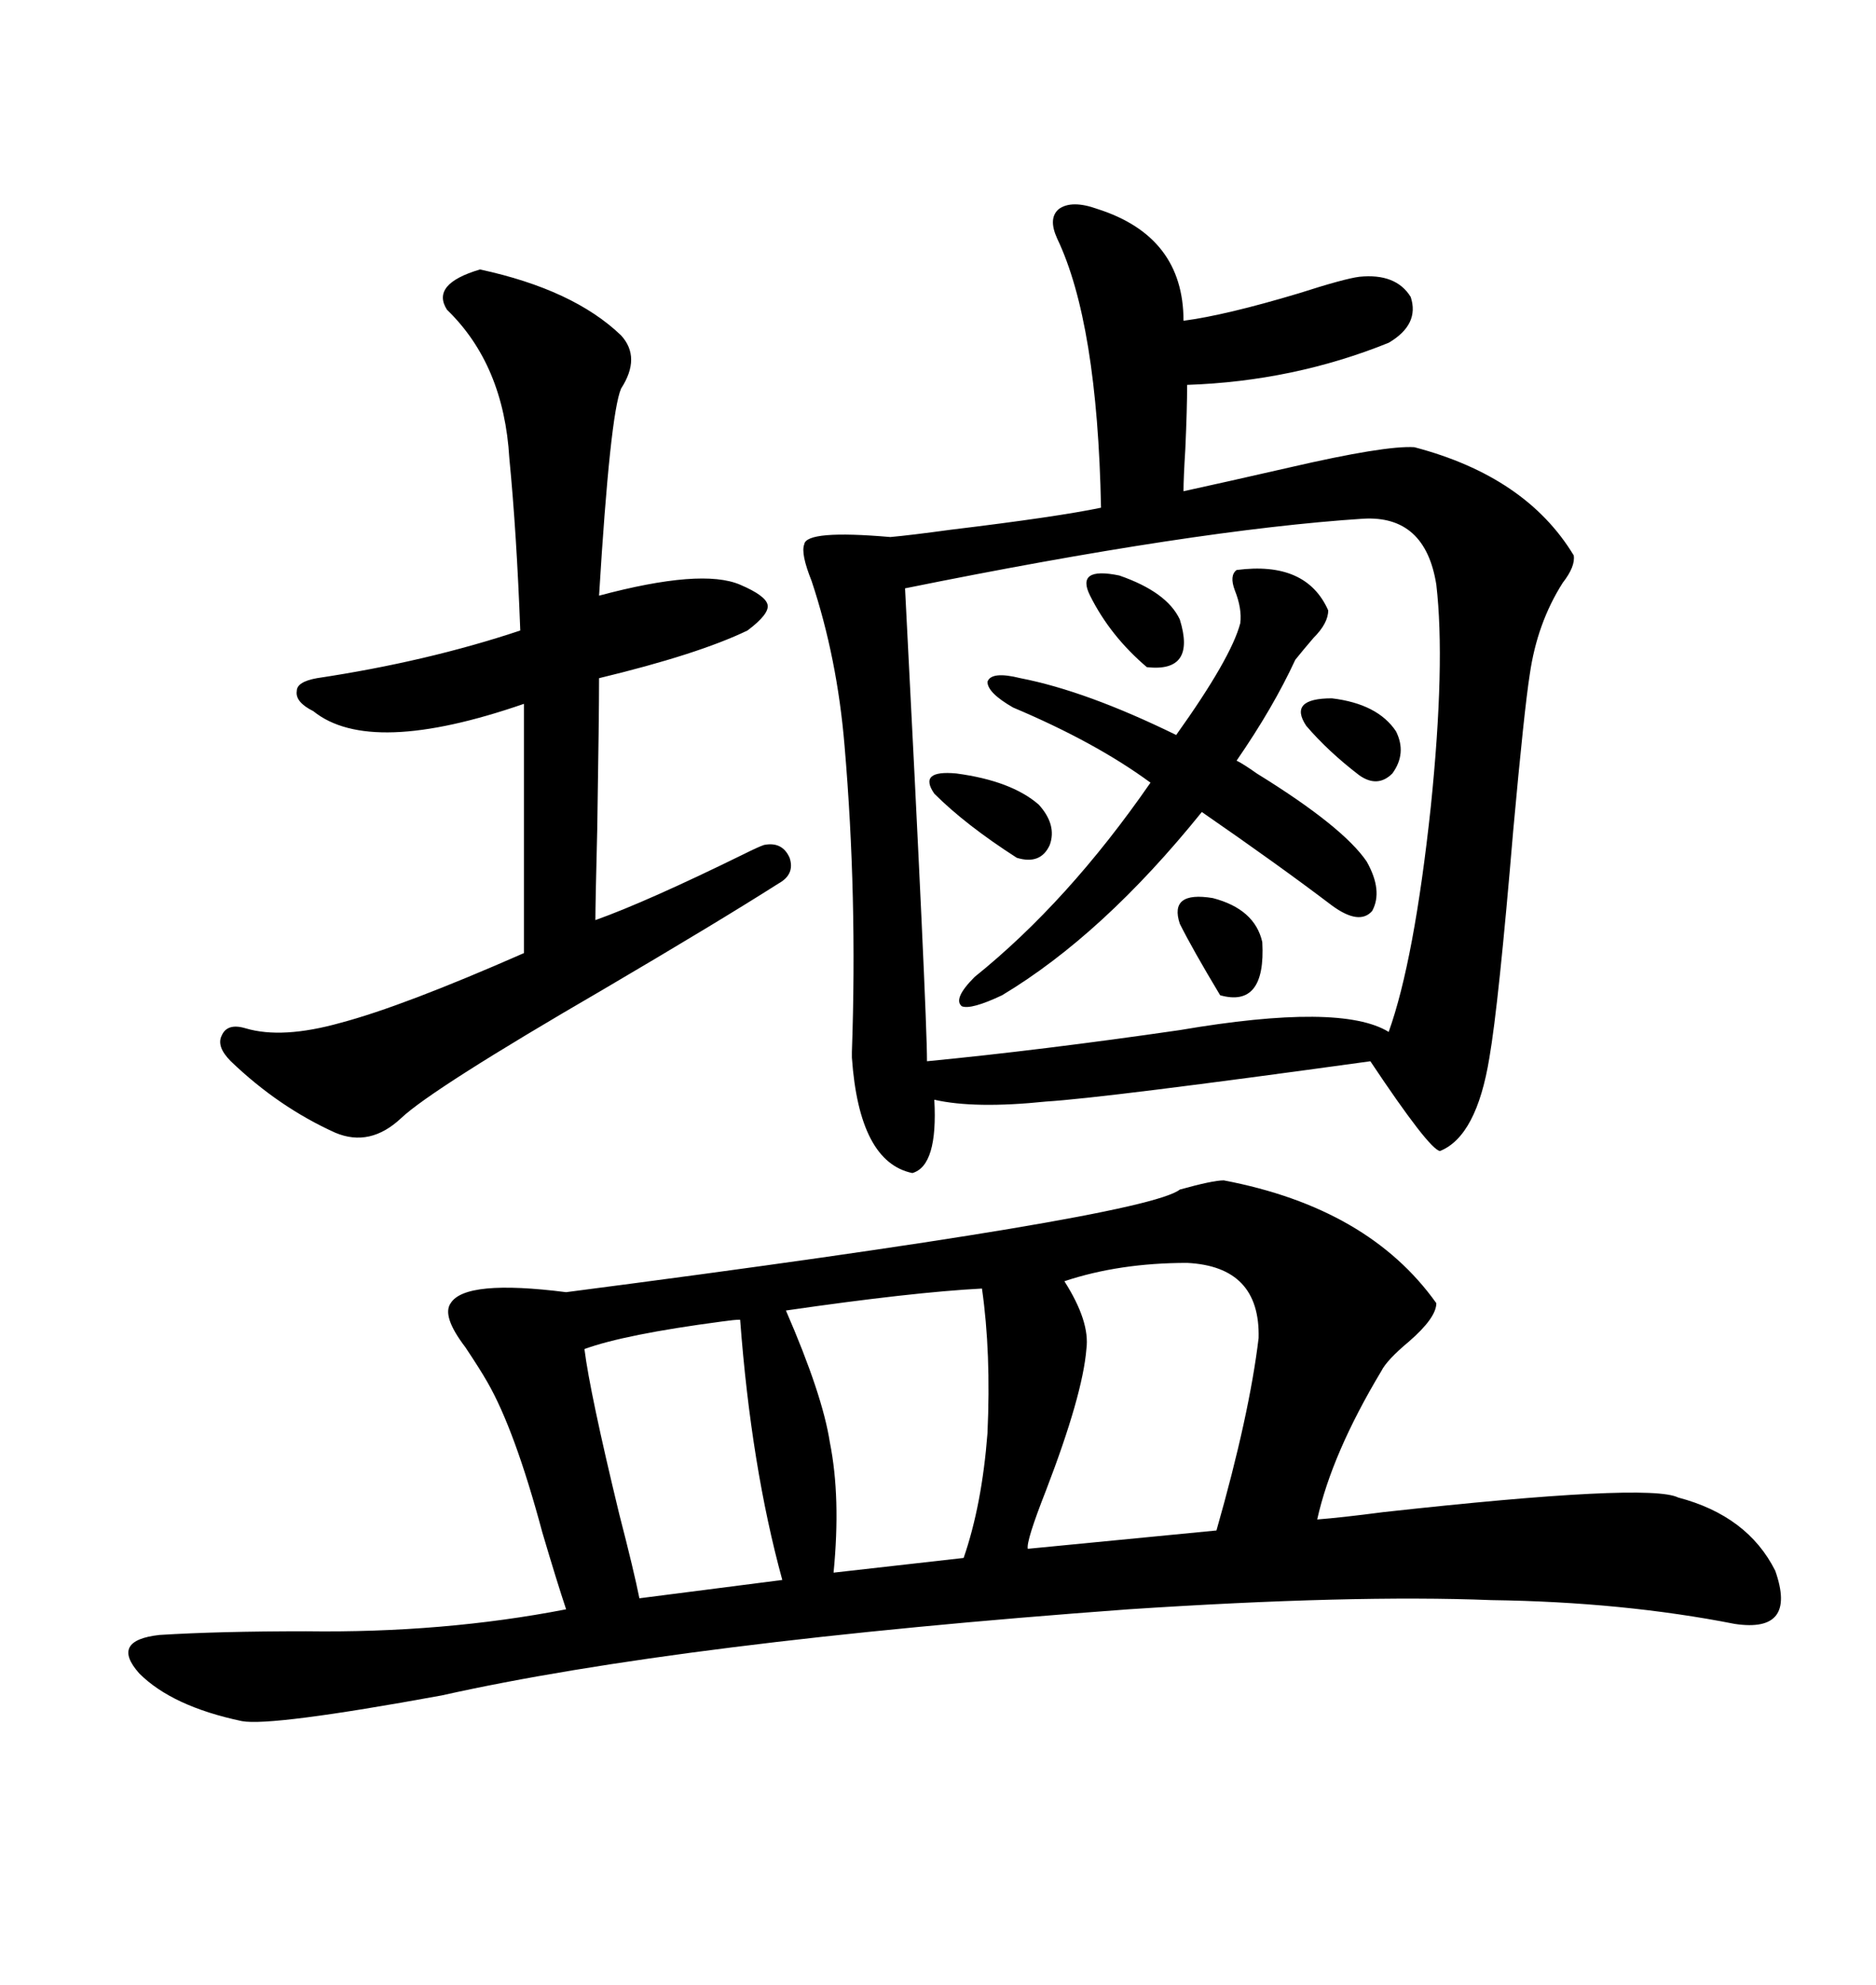 <svg xmlns="http://www.w3.org/2000/svg" xmlns:xlink="http://www.w3.org/1999/xlink" width="300" height="317.285"><path d="M226.17 71.48L226.17 71.48Q244.04 76.17 251.66 88.77L251.66 88.77Q251.95 90.53 249.90 93.16L249.90 93.16Q245.80 99.61 244.63 107.81L244.63 107.81Q243.75 113.38 241.99 132.71L241.99 132.71Q239.65 160.55 238.18 169.04L238.18 169.04Q236.13 181.64 230.27 183.98L230.27 183.98Q228.52 183.69 219.14 169.63L219.14 169.63Q176.66 175.49 167.29 176.07L167.29 176.07Q155.86 177.25 149.41 175.78L149.41 175.78Q150 186.33 145.90 187.50L145.90 187.50Q137.40 185.74 136.23 169.04L136.23 169.04Q136.23 169.04 136.23 168.16L136.23 168.16Q137.11 143.26 135.06 119.24L135.06 119.24Q133.89 105.18 129.79 92.87L129.79 92.87Q128.03 88.48 128.61 87.01L128.61 87.01Q128.91 84.67 142.38 85.84L142.38 85.84Q145.61 85.55 152.05 84.67L152.05 84.67Q169.04 82.62 176.07 81.15L176.07 81.15Q175.49 51.56 169.04 38.09L169.04 38.09Q167.58 34.86 169.34 33.40L169.34 33.40Q171.39 31.93 175.49 33.40L175.49 33.40Q189.26 37.79 189.26 51.27L189.26 51.27Q196.00 50.39 207.71 46.88L207.71 46.88Q215.04 44.53 217.38 44.24L217.38 44.24Q223.24 43.65 225.59 47.46L225.59 47.46Q227.05 51.86 222.07 54.79L222.07 54.79Q206.84 60.94 189.84 61.52L189.84 61.52Q189.84 65.33 189.55 71.78L189.55 71.78Q189.26 76.46 189.26 78.52L189.26 78.52Q196.00 77.05 206.25 74.71L206.25 74.71Q221.48 71.19 226.17 71.48ZM195.70 188.67L195.70 188.67Q218.85 193.07 229.69 208.30L229.69 208.30Q229.69 210.64 225.29 214.45L225.29 214.45Q221.78 217.38 220.90 219.14L220.90 219.14Q212.99 232.32 210.64 242.87L210.64 242.87Q214.45 242.58 221.19 241.70L221.19 241.70Q263.67 237.01 268.36 239.36L268.36 239.36Q279.49 242.29 283.89 251.07L283.89 251.07Q287.40 261.04 277.44 259.57L277.44 259.57Q259.57 256.05 238.48 255.76L238.48 255.76Q216.21 254.88 180.47 257.23L180.47 257.23Q108.69 262.50 70.61 271.00L70.61 271.00Q43.36 275.98 38.67 275.10L38.67 275.10Q27.54 272.75 22.27 267.48L22.27 267.48Q17.58 262.21 25.49 261.33L25.49 261.33Q34.86 260.74 48.93 260.74L48.93 260.74Q70.90 261.04 90.53 257.23L90.53 257.23Q89.06 252.83 86.72 244.92L86.72 244.92Q82.32 228.52 77.93 220.90L77.93 220.90Q76.76 218.85 74.41 215.33L74.41 215.33Q70.61 210.35 72.07 208.30L72.07 208.30Q74.41 204.49 90.53 206.54L90.53 206.54Q183.11 194.53 188.67 190.14L188.67 190.14Q193.95 188.67 195.70 188.67ZM217.97 82.91L217.97 82.91Q191.02 84.67 144.73 94.04L144.73 94.04Q148.24 162.01 148.24 169.63L148.24 169.63Q166.41 167.87 188.67 164.65L188.67 164.65Q214.45 160.25 222.07 164.94L222.07 164.94Q226.17 153.52 228.81 128.91L228.81 128.91Q231.15 106.05 229.69 93.46L229.69 93.46Q227.93 82.32 217.97 82.91ZM76.76 43.07L76.76 43.07Q91.70 46.29 99.32 53.61L99.32 53.61Q102.54 57.13 99.32 62.11L99.32 62.11Q97.56 66.21 95.80 95.21L95.80 95.21Q112.21 90.82 118.36 93.46L118.36 93.46Q122.46 95.21 122.75 96.68L122.75 96.68Q123.05 98.14 119.53 100.78L119.53 100.78Q111.62 104.59 95.80 108.40L95.80 108.40Q95.80 114.26 95.51 132.42L95.51 132.42Q95.21 144.43 95.21 147.07L95.21 147.07Q103.42 144.14 118.95 136.52L118.95 136.52Q121.29 135.35 122.17 135.06L122.17 135.06Q125.10 134.47 126.27 137.11L126.27 137.11Q127.15 139.75 124.51 141.21L124.51 141.21Q114.84 147.36 96.39 158.20L96.39 158.20Q69.14 174.02 64.16 178.71L64.16 178.71Q59.18 183.40 53.61 181.05L53.61 181.05Q44.53 176.95 36.91 169.63L36.91 169.63Q34.57 167.29 35.45 165.53L35.45 165.53Q36.33 163.48 39.26 164.36L39.26 164.36Q45.12 166.11 54.49 163.48L54.49 163.48Q64.45 160.84 83.79 152.34L83.79 152.34L83.79 112.50Q59.18 121.00 50.10 113.67L50.10 113.67Q47.17 112.21 47.46 110.45L47.46 110.45Q47.46 108.98 50.68 108.40L50.68 108.40Q68.26 105.76 83.20 100.78L83.20 100.78Q82.62 85.25 81.45 73.24L81.45 73.24Q80.57 58.30 71.48 49.51L71.48 49.51Q68.85 45.41 76.76 43.07ZM197.75 91.11L197.75 91.11Q208.89 89.65 212.40 97.56L212.40 97.56Q212.40 99.61 210.06 101.95L210.06 101.95Q208.30 104.00 207.13 105.47L207.13 105.47Q203.61 113.09 197.75 121.58L197.75 121.58Q198.93 122.17 200.98 123.63L200.98 123.63Q214.75 132.13 218.55 137.70L218.55 137.70Q221.19 142.38 219.43 145.61L219.43 145.61Q217.38 147.95 212.99 144.73L212.99 144.73Q204.49 138.28 192.19 129.79L192.19 129.79Q176.37 149.41 160.25 159.08L160.25 159.08Q155.27 161.43 153.81 160.84L153.81 160.84Q152.34 159.67 155.86 156.15L155.86 156.15Q170.80 144.14 183.98 125.10L183.98 125.10Q175.20 118.65 162.01 113.09L162.01 113.09Q157.91 110.74 157.91 108.98L157.91 108.98Q158.50 107.23 163.18 108.40L163.18 108.40Q173.73 110.45 188.09 117.48L188.09 117.48Q196.88 105.18 198.34 99.61L198.34 99.61Q198.63 97.27 197.46 94.34L197.46 94.34Q196.58 91.99 197.75 91.11ZM189.84 201.86L189.84 201.86Q179.00 201.86 170.21 204.79L170.21 204.79Q174.32 211.23 173.73 215.63L173.73 215.63Q173.14 222.95 167.29 238.18L167.29 238.18Q164.06 246.39 164.36 247.56L164.36 247.56L194.53 244.63Q199.80 226.17 201.27 213.87L201.27 213.87Q201.56 202.44 189.84 201.86ZM157.03 205.96L157.03 205.96Q145.90 206.54 125.68 209.47L125.68 209.47Q131.54 222.95 132.71 230.57L132.71 230.57Q134.47 239.36 133.30 251.37L133.30 251.37L154.10 249.02Q157.03 240.53 157.91 229.10L157.91 229.10Q158.50 216.21 157.03 205.96ZM118.36 210.94L118.36 210.94Q117.48 210.94 115.43 211.23L115.43 211.23Q99.90 213.28 93.46 215.63L93.46 215.63Q94.34 222.66 99.02 241.99L99.02 241.99Q101.37 251.07 102.25 255.47L102.25 255.47L125.10 252.54Q120.12 234.38 118.36 210.94ZM149.41 126.86L149.41 126.86Q146.78 123.05 152.93 123.63L152.93 123.63Q161.72 124.80 166.11 128.61L166.11 128.61Q169.04 131.84 167.87 135.06L167.87 135.06Q166.41 138.28 162.60 137.11L162.60 137.11Q154.39 131.84 149.41 126.86ZM188.67 147.66L188.67 147.66Q186.91 142.38 193.95 143.55L193.95 143.55Q200.68 145.31 201.86 150.59L201.86 150.59Q202.44 161.13 195.12 159.08L195.12 159.08Q190.72 151.76 188.67 147.66ZM174.32 95.21L174.32 95.21Q171.97 90.53 179.00 91.99L179.00 91.99Q186.62 94.63 188.67 99.02L188.67 99.02Q191.31 107.52 183.40 106.64L183.40 106.64Q177.54 101.66 174.32 95.21ZM208.89 116.02L208.89 116.02Q205.96 111.62 212.99 111.62L212.99 111.62Q220.31 112.50 223.24 116.89L223.24 116.89Q225 120.41 222.66 123.63L222.66 123.63Q220.31 125.98 217.38 123.93L217.38 123.93Q212.40 120.12 208.89 116.02Z"/></svg>